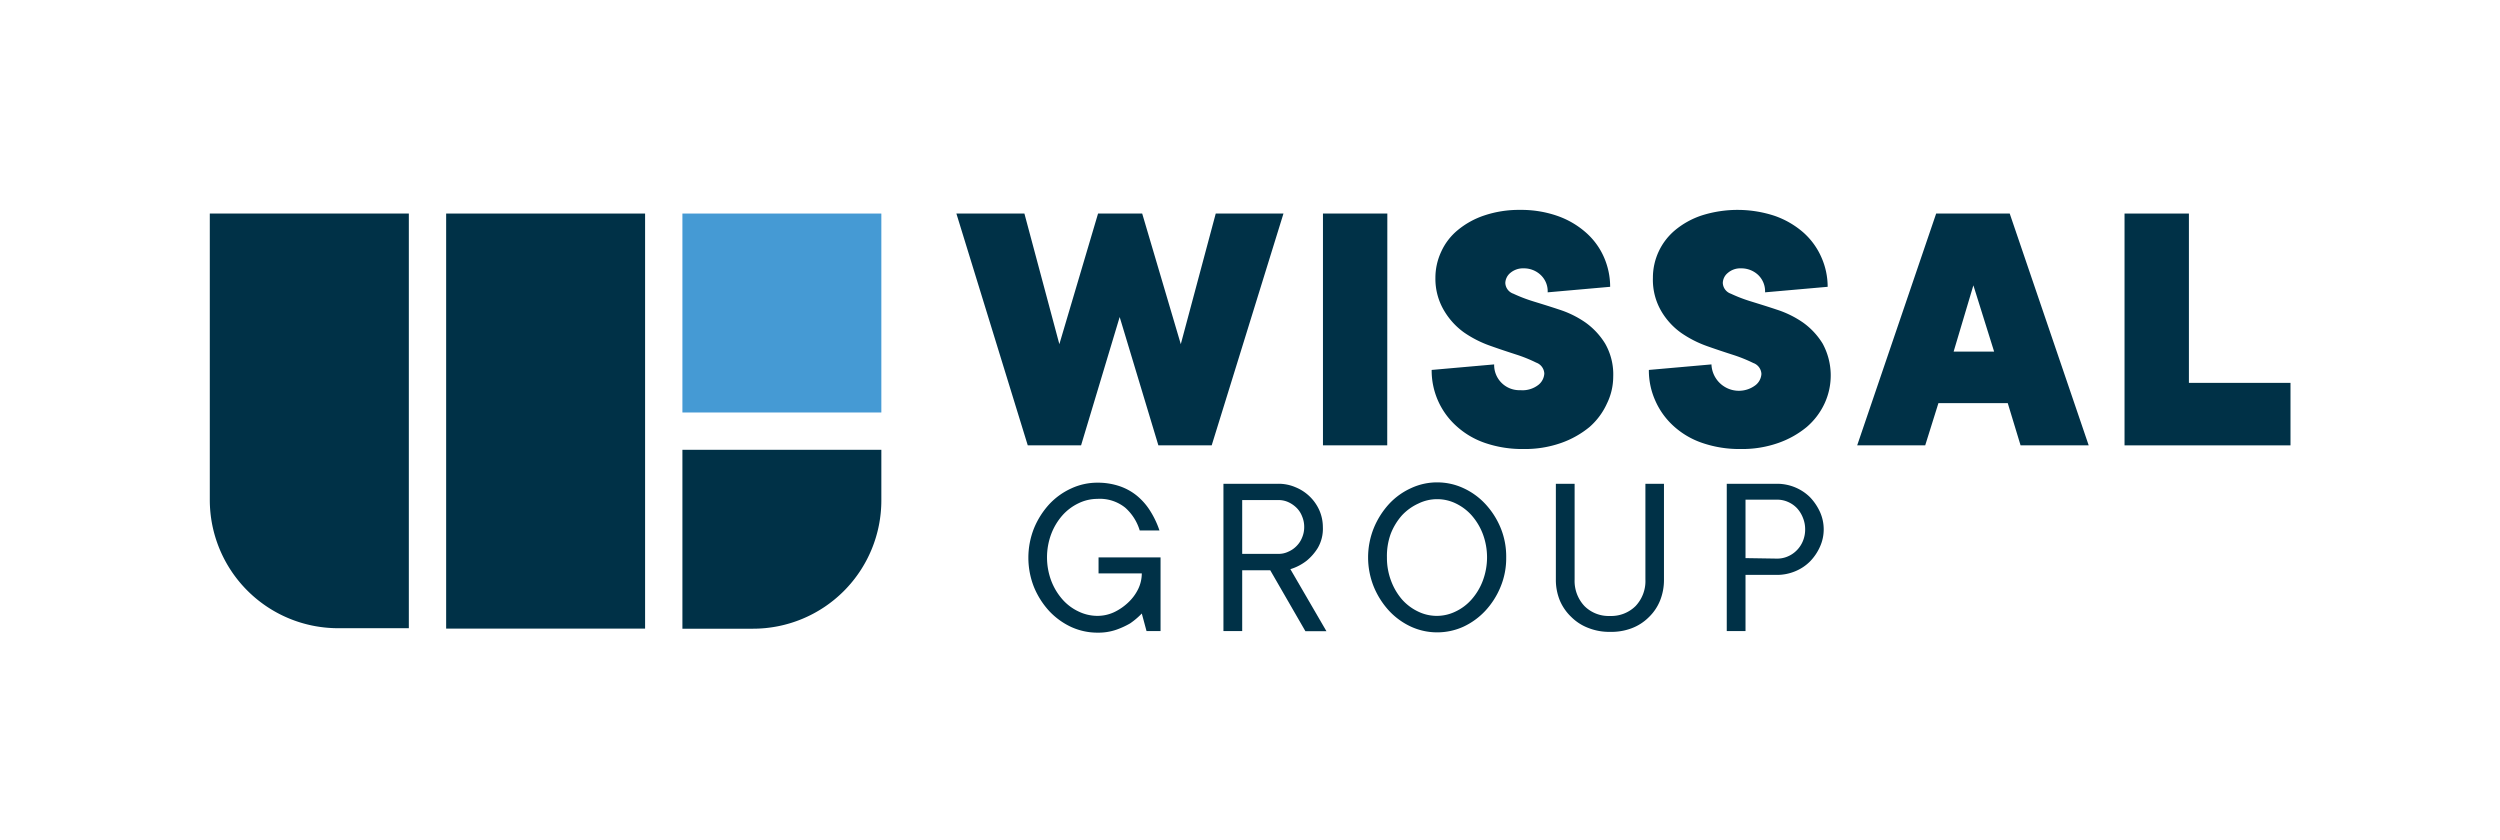 <svg xmlns="http://www.w3.org/2000/svg" viewBox="0 0 253.22 85.04"><defs><style>.cls-1{fill:#003147;}.cls-2{fill:#459ad4;}.cls-3{fill:none;}</style></defs><title>Wissal_group_logo</title><g id="Layer_2" data-name="Layer 2"><g id="_8-ColorUsage" data-name="8-ColorUsage"><g id="Wissal_group_logo"><g id="wordmark"><path class="cls-1" d="M111.22,21.63h4.47l3.91,13.23,3.54-13.23H130l-7.27,23.48h-5.4l-3.92-13-3.91,13h-5.4L96.87,21.63h6.89l3.54,13.23Z"/><path class="cls-1" d="M140.51,45.11H134V21.63h6.52Z"/><path class="cls-1" d="M145.39,28.15a6.22,6.22,0,0,1,.58-2.64,6.08,6.08,0,0,1,1.68-2.2,8.33,8.33,0,0,1,2.7-1.49,11,11,0,0,1,3.61-.56,11.12,11.12,0,0,1,3.79.61,8.68,8.68,0,0,1,2.88,1.68,7.13,7.13,0,0,1,1.83,2.5,7.49,7.49,0,0,1,.63,3l-6.33.56a2.26,2.26,0,0,0-.73-1.78,2.47,2.47,0,0,0-1.69-.65,2,2,0,0,0-1.37.47,1.39,1.39,0,0,0-.5,1,1.2,1.2,0,0,0,.82,1.1,15.38,15.38,0,0,0,2,.77c.81.25,1.69.52,2.65.84a10,10,0,0,1,2.64,1.3,7.32,7.32,0,0,1,2,2.14,6.28,6.28,0,0,1,.82,3.36,6.21,6.21,0,0,1-.64,2.72A7,7,0,0,1,161,43.25a9.49,9.49,0,0,1-2.89,1.62,11,11,0,0,1-3.78.61,11.61,11.61,0,0,1-3.9-.61,8.28,8.28,0,0,1-2.92-1.72,7.56,7.56,0,0,1-2.5-5.68l6.33-.56A2.55,2.55,0,0,0,154,39.52a2.61,2.61,0,0,0,1.85-.56,1.58,1.58,0,0,0,.57-1.12,1.23,1.23,0,0,0-.82-1.11,14.48,14.48,0,0,0-2-.81c-.8-.26-1.69-.55-2.64-.89a11.18,11.18,0,0,1-2.65-1.34,7.24,7.24,0,0,1-2-2.16A6.29,6.29,0,0,1,145.39,28.15Z"/><path class="cls-1" d="M167.42,28.15a6.27,6.27,0,0,1,2.25-4.84,8.33,8.33,0,0,1,2.7-1.49,12,12,0,0,1,7.4.05,8.83,8.83,0,0,1,2.89,1.68,7.23,7.23,0,0,1,1.82,2.5,7.34,7.34,0,0,1,.64,3l-6.34.56a2.29,2.29,0,0,0-.72-1.78,2.49,2.49,0,0,0-1.7-.65,1.94,1.94,0,0,0-1.36.47,1.35,1.35,0,0,0-.5,1,1.2,1.2,0,0,0,.82,1.1,14.86,14.86,0,0,0,2,.77c.8.25,1.69.52,2.64.84a10.05,10.05,0,0,1,2.65,1.3,7.29,7.29,0,0,1,2,2.14,6.76,6.76,0,0,1,.19,6.08A7.06,7.06,0,0,1,183,43.25a9.37,9.37,0,0,1-2.89,1.62,11,11,0,0,1-3.78.61,11.55,11.55,0,0,1-3.89-.61,8.23,8.23,0,0,1-2.93-1.72,7.57,7.57,0,0,1-1.84-2.55,7.48,7.48,0,0,1-.66-3.13l6.34-.56A2.78,2.78,0,0,0,177.83,39a1.56,1.56,0,0,0,.58-1.12,1.23,1.23,0,0,0-.82-1.11,15,15,0,0,0-2-.81c-.81-.26-1.69-.55-2.65-.89a11.11,11.11,0,0,1-2.64-1.34,7.12,7.12,0,0,1-2-2.16A6.29,6.29,0,0,1,167.42,28.15Z"/><path class="cls-1" d="M196.34,40.83,195,45.11h-6.89l8-23.48h7.45l8,23.48h-6.9l-1.3-4.28Zm3.54-11.93-2,6.71h4.1Z"/><path class="cls-1" d="M215.19,21.63h6.52V38.78H232v6.33H215.19Z"/><path class="cls-1" d="M111.14,50.53a4.39,4.39,0,0,0-1.89.44,5.16,5.16,0,0,0-1.64,1.23,6.2,6.2,0,0,0-1.13,1.88,6.77,6.77,0,0,0,0,4.75,6.2,6.2,0,0,0,1.13,1.88,5,5,0,0,0,1.64,1.23,4.39,4.39,0,0,0,1.89.44,4,4,0,0,0,1.7-.37,5.49,5.49,0,0,0,1.45-1,4.65,4.65,0,0,0,1-1.36,3.64,3.64,0,0,0,.36-1.57h-4.38V56.46h6.28v7.46h-1.42l-.48-1.78a7.54,7.54,0,0,1-1.18,1,8.27,8.27,0,0,1-1.42.65,5.58,5.58,0,0,1-1.9.29,6.4,6.4,0,0,1-2.64-.57,7.23,7.23,0,0,1-2.23-1.61,8.21,8.21,0,0,1-1.54-2.41,8.07,8.07,0,0,1,0-6,8.26,8.26,0,0,1,1.54-2.42,7,7,0,0,1,2.23-1.6,6.26,6.26,0,0,1,2.64-.58,6.88,6.88,0,0,1,2.24.35,5.67,5.67,0,0,1,1.8,1,6.37,6.37,0,0,1,1.33,1.54,9.21,9.21,0,0,1,.92,1.95h-2a5,5,0,0,0-1.47-2.31A4.11,4.11,0,0,0,111.14,50.53Z"/><path class="cls-1" d="M128.66,57.76h-2.84v6.16h-1.9V49h5.57a4.32,4.32,0,0,1,1.75.36,4.48,4.48,0,0,1,2.4,2.34,4.26,4.26,0,0,1,.35,1.69,3.85,3.85,0,0,1-.52,2.12,5.2,5.2,0,0,1-1.13,1.29,5.12,5.12,0,0,1-1.64.85l3.65,6.28h-2.13Zm-2.84-1.66h3.67a2.24,2.24,0,0,0,1-.22,2.58,2.58,0,0,0,.84-.58,2.51,2.51,0,0,0,.56-.86,2.67,2.67,0,0,0,.21-1.06,2.72,2.72,0,0,0-.21-1.07,2.46,2.46,0,0,0-.56-.87,2.93,2.93,0,0,0-.84-.58,2.38,2.38,0,0,0-1-.21h-3.67Z"/><path class="cls-1" d="M152.56,56.46a7.54,7.54,0,0,1-.58,3,8,8,0,0,1-1.54,2.41,7.18,7.18,0,0,1-2.22,1.61,6.41,6.41,0,0,1-2.65.57,6.33,6.33,0,0,1-2.64-.57,7.11,7.11,0,0,1-2.23-1.61,8.21,8.21,0,0,1-1.54-2.41,7.95,7.95,0,0,1,0-6,8.26,8.26,0,0,1,1.54-2.42,6.93,6.93,0,0,1,2.23-1.6,6.19,6.19,0,0,1,2.64-.58,6.27,6.27,0,0,1,2.65.58,7,7,0,0,1,2.22,1.6A8.06,8.06,0,0,1,152,53.48,7.61,7.61,0,0,1,152.56,56.46Zm-12.08,0a6.56,6.56,0,0,0,.42,2.37A6.22,6.22,0,0,0,142,60.71a5.09,5.09,0,0,0,1.63,1.23,4.32,4.32,0,0,0,3.8,0,5,5,0,0,0,1.63-1.23,6.13,6.13,0,0,0,1.13-1.89,6.75,6.75,0,0,0,0-4.74,6.2,6.2,0,0,0-1.13-1.88A5.12,5.12,0,0,0,147.47,51a4.32,4.32,0,0,0-3.8,0A5.24,5.24,0,0,0,142,52.2a6.22,6.22,0,0,0-1.14,1.88A6.58,6.58,0,0,0,140.48,56.46Z"/><path class="cls-1" d="M163.06,64a5.73,5.73,0,0,1-2.19-.4,4.91,4.91,0,0,1-1.72-1.11A5,5,0,0,1,158,60.84a5.51,5.51,0,0,1-.41-2.14V49h1.9V58.7a3.71,3.71,0,0,0,1,2.69,3.46,3.46,0,0,0,2.58,1,3.5,3.5,0,0,0,2.59-1,3.68,3.68,0,0,0,1-2.7V49h1.88V58.7a5.58,5.58,0,0,1-.4,2.14A4.86,4.86,0,0,1,167,62.52a4.91,4.91,0,0,1-1.72,1.11A5.83,5.83,0,0,1,163.06,64Z"/><path class="cls-1" d="M180,49a4.8,4.8,0,0,1,1.84.37,4.69,4.69,0,0,1,1.5,1,5.43,5.43,0,0,1,1,1.48,4.3,4.3,0,0,1,.38,1.77,4.25,4.25,0,0,1-.38,1.76,5.14,5.14,0,0,1-1,1.48,4.56,4.56,0,0,1-1.5,1,4.8,4.8,0,0,1-1.84.37h-3.2v5.69H174.9V49Zm0,7.58a2.68,2.68,0,0,0,1.08-.22,2.79,2.79,0,0,0,.92-.63,2.85,2.85,0,0,0,.62-.95,3,3,0,0,0,.22-1.16,3,3,0,0,0-.22-1.16,3.06,3.06,0,0,0-.62-1,2.79,2.79,0,0,0-.92-.63,2.68,2.68,0,0,0-1.08-.22h-3.2v5.92Z"/></g><g id="logo"><path class="cls-1" d="M41.41,21.63v42H34.25a13,13,0,0,1-13-13v-29Z"/><rect class="cls-1" x="45.19" y="21.63" width="20.15" height="42.04"/><path class="cls-1" d="M89.27,45.56v5.12a13,13,0,0,1-13,13H69.12V45.56Z"/><rect class="cls-2" x="69.12" y="21.63" width="20.15" height="20.15"/></g><rect class="cls-3" width="253.22" height="85.04"/></g></g></g></svg>